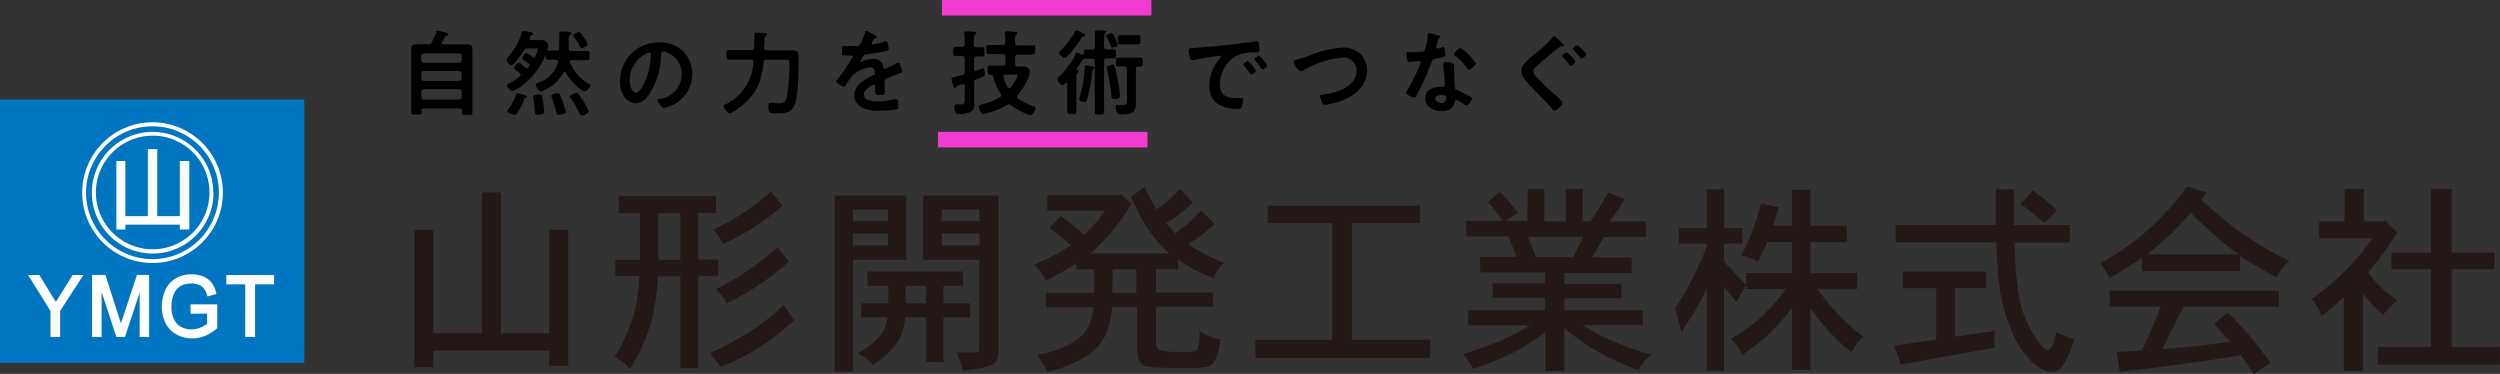 <svg xmlns="http://www.w3.org/2000/svg" viewBox="0 0 322.24 48.19"><rect x="0" y="0" width="322.24" height="48.19" fill="#333333" stroke="none"/><defs><style>.a{fill:#231815;}.a,.c{fill-rule:evenodd;}.b{fill:#0075c1;}.c{fill:#fff;}.d{fill:none;stroke:#f23bd0;stroke-linejoin:round;stroke-width:2px;}</style></defs><title>logo</title><polygon class="a" points="62.11 24.8 64.56 24.8 64.56 42.95 70.79 42.95 70.79 29.6 73.24 29.6 73.24 47.16 70.79 47.16 70.79 45.2 55.85 45.2 55.85 47.34 53.43 47.34 53.43 29.6 55.85 29.6 55.85 42.95 62.11 42.95 62.11 24.8"/><path class="a" d="M92.29,25.28v2.18H90v6h2.58v2.14H90V47.45H87.7V35.62H84.81a38.78,38.78,0,0,1-.61,4.86,23.92,23.92,0,0,1-3,7.07A6.56,6.56,0,0,0,79.22,46a21.63,21.63,0,0,0,2.71-6.36,29.39,29.39,0,0,0,.48-4.06H79.32V33.48h3.17v-6H79.76V25.28Zm-4.59,8.2v-6H84.86v6Zm11.67-8.81,1.5,1.84a30.37,30.37,0,0,1-7.66,4.93,7,7,0,0,0-1.3-1.84,29.84,29.84,0,0,0,7.46-4.93m.81,7.18,1.53,1.83a32.84,32.84,0,0,1-8.06,5.42,7.3,7.3,0,0,0-1.36-1.84,32.3,32.3,0,0,0,7.89-5.41M101,39.3l1.36,2a33.63,33.63,0,0,1-4.11,3.25,34.88,34.88,0,0,1-5.29,2.75L91.5,45.53a48.16,48.16,0,0,0,5.34-2.89A28.24,28.24,0,0,0,101,39.3"/><path class="a" d="M107.59,25.21h9.22v8.27h-6.87v14.4h-2.35Zm2.35,6.43h4.52V30.08h-4.52Zm0-3.16h4.52V27h-4.52Zm12-3.27h6.77v20a2,2,0,0,1-.64,1.66c-.33.34-1.65.64-4,.92a7.1,7.1,0,0,0-.79-2.35h2.56c.25,0,.38-.11.38-.33V33.48h-7.23V25.21Zm4.29,4.87H121.4v1.56h4.88Zm-4.88-1.6h4.88V27H121.4ZM124.13,35v1.84h-2.52V39.1h3.44v1.81h-3.44v5.74h-2.25V40.91h-2.68a8.41,8.41,0,0,1-.72,2.78,11.22,11.22,0,0,1-3.44,3.37,6.15,6.15,0,0,0-1.94-1.53,10.34,10.34,0,0,0,3.19-2.63,5.39,5.39,0,0,0,.61-2H111V39.1h3.5V36.85h-2.68V35Zm-4.77,1.84h-2.65V39.1h2.65Z"/><path class="a" d="M144.47,25l1.4,1.23a25.52,25.52,0,0,1-4.73,5.9,5.67,5.67,0,0,1-.63.53h10.21a13.42,13.42,0,0,1-1.43-1.38,23.05,23.05,0,0,1-3.5-5.89l1.74-1.3A27.44,27.44,0,0,0,149.06,27a16.06,16.06,0,0,0,3-2.65l1.71,1.76a17.31,17.31,0,0,1-3.47,2.65l.66.77a6.42,6.42,0,0,0,.51.54,16.2,16.2,0,0,0,3.32-2.94l1.76,1.71a19.5,19.5,0,0,1-3.39,2.65,22.64,22.64,0,0,0,4.62,2.38,5.19,5.19,0,0,0-1.33,2,21.4,21.4,0,0,1-4.59-2.4V34.7H149v3h7.35v1.84H149v4.83a1,1,0,0,0,.18.48q.15.31.81.39a17.5,17.5,0,0,0,2.76.15c.95,0,1.5-.15,1.63-.44a7.39,7.39,0,0,0,.23-2.32,7.21,7.21,0,0,0,2.66,1.12,6.92,6.92,0,0,1-.82,3,1.41,1.41,0,0,1-1,.56,16.68,16.68,0,0,1-2.66.11,41.21,41.21,0,0,1-5-.16,1.87,1.87,0,0,1-.87-.64,2.11,2.11,0,0,1-.35-1.22V39.58h-3.24a11.6,11.6,0,0,1-.7,3.32,6.36,6.36,0,0,1-2.7,3.07,18,18,0,0,1-4.93,2,12,12,0,0,0-1.3-2.24,13,13,0,0,0,4.67-1.66,4.65,4.65,0,0,0,2.12-2.46,9.47,9.47,0,0,0,.46-2h-6.13V37.74H141c0-.61.05-1.28.05-2v-1h-2.35v-.76c-1.12.71-2.42,1.45-3.9,2.2a6.66,6.66,0,0,0-1.51-2.07A26.16,26.16,0,0,0,138,31.64a19.94,19.94,0,0,0-2.73-2.24l1.45-1.56a23.57,23.57,0,0,1,3,2.42,20.45,20.45,0,0,0,2.76-3.11H135v-2h9.12Zm2,12.74v-3h-3.07v1c0,.73,0,1.4-.05,2Z"/><polygon class="a" points="183.05 26.51 183.05 28.76 174.26 28.76 174.26 43.79 184.35 43.79 184.35 46.15 161.81 46.15 161.81 43.79 171.71 43.79 171.71 28.76 163.41 28.76 163.41 26.51 183.05 26.51"/><path class="a" d="M196.91,24.37h2.15v4.18h2.76V24.37H204v4.18h1c.92-1.4,1.69-2.64,2.3-3.75l2.14.89a32,32,0,0,1-2,2.86h4.72v2h-5.44l-1.48,2.63h5.08v2h-8.68v1.41H209v1.86h-7.36V40h10.11v1.91H204a32.35,32.35,0,0,0,3.22,1.76,36.68,36.68,0,0,0,5.64,2.05,5.47,5.47,0,0,0-1.71,2,34.68,34.68,0,0,1-6.05-2.91,30.42,30.42,0,0,1-3.45-2.5v5.51h-2.45v-5A33.57,33.57,0,0,1,195,45.48a41.12,41.12,0,0,1-5.16,2.07,5.59,5.59,0,0,0-1.3-1.91,53.25,53.25,0,0,0,5-1.77,38.48,38.48,0,0,0,3.7-1.94h-8V40h9.9V38.38H192.4V36.52h6.76V35.11h-8.37v-2h4.7l-1.05-2.63H189v-2h4.69a16.28,16.28,0,0,0-1.91-2.42l1.5-1.33a17.55,17.55,0,0,1,2.36,2.73l-1.54,1h2.78ZM198,33.15h4.78l1.3-2.63h-7.13Z"/><path class="a" d="M224.57,29.4v2h-2.35v2.34l2.84,3-1.23,2.14L222.22,37V47.78H220V37.16a39.2,39.2,0,0,1-3.27,5.61l-.82-3a42.31,42.31,0,0,0,4.09-8v-.36h-3.6v-2H220v-5h2.24v5ZM227,26.23l2.25.48c-.22.82-.46,1.61-.72,2.38H231V24.47h2.36v4.62h4.69v2.12h-4.69v4h6v2.07h-5.09a30.17,30.17,0,0,0,2.4,2.93,22.91,22.91,0,0,0,3.53,3.2,6.36,6.36,0,0,0-1.54,2A24.06,24.06,0,0,1,235.14,42c-.59-.7-1.19-1.46-1.78-2.27v7.94H231v-8a29.21,29.21,0,0,1-2.7,3.12,29.25,29.25,0,0,1-3.73,2.94,6.86,6.86,0,0,0-1.46-2.05,27.12,27.12,0,0,0,3.63-2.55,31.81,31.81,0,0,0,3.47-3.88h-5.15V35.19H231v-4h-3.21c-.38.92-.77,1.77-1.18,2.57a8.44,8.44,0,0,0-2.14-.84A31.83,31.83,0,0,0,227,26.23"/><path class="a" d="M266.8,29v2.25h-7.12a46.28,46.28,0,0,0,.59,7.09,13.42,13.42,0,0,0,2.86,6.18c.39.41.67.62.84.62s.56-.36.77-1.08l.35-1.25a11.1,11.1,0,0,0,2.25.92,10.57,10.57,0,0,1-1.53,3.5,1.53,1.53,0,0,1-1.25.69,4,4,0,0,1-2.15-.84,11,11,0,0,1-2.7-3.48A24.43,24.43,0,0,1,257.87,38a52.68,52.68,0,0,1-.54-6.76h-13V29h12.92c0-1.38,0-2.91,0-4.59h2.35c0,1.68,0,3.21,0,4.59ZM256,35v2.14h-4v6.26l5.08-.74v2.15L245.05,47l-.89-2.45,5.41-.77V37.15h-4.29V35Zm6-10.44a23.78,23.78,0,0,1,3.16,2.58l-1.65,1.6a23,23,0,0,0-3.07-2.42Z"/><path class="a" d="M281.92,24l2.53.82-.71.92A48.27,48.27,0,0,0,288.89,30a41.94,41.94,0,0,0,6.21,3.62,7.47,7.47,0,0,0-1.64,2.15,52.61,52.61,0,0,1-4.72-2.81v2H276.1V33.22q-1.78,1.23-4.18,2.61l-1.13-1.94a33.78,33.78,0,0,0,5.8-4A37,37,0,0,0,281.92,24m-5.18,8.79h11.8l-1.1-.82a66.34,66.34,0,0,1-5.08-4.55,32.18,32.18,0,0,1-3.88,3.93q-.75.69-1.74,1.44m17,4.67v2.07H281.44L278.73,45q4.35-.33,8.74-.95c-.67-.78-1.37-1.54-2.1-2.27l1.76-1.53a45.91,45.91,0,0,1,5.52,6.54l-2.15,1.43c-.54-.86-1.1-1.66-1.68-2.43q-7.1,1.2-15.6,2.12l-.39-2.58q1.62,0,3.27-.15c.9-1.94,1.7-3.82,2.38-5.64h-6.56V37.44Z"/><path class="a" d="M302.2,24.37h2.48v4.18h2.45l.38-.07L309,30a42.06,42.06,0,0,1-3.76,5.08,13.2,13.2,0,0,0,3.76,3.6l-1.84,1.87a15.42,15.42,0,0,1-2.56-2.71v10H302.1V38.31a35.37,35.37,0,0,1-2.84,2.4,6.1,6.1,0,0,0-1.32-2.15,32.66,32.66,0,0,0,7.86-7.84h-6.87V28.55h3.27Zm19.33,8.19v2.15H316v10h6.23V47H306.49V44.71h6.87v-10h-5.11V32.56h5.11V24.37H316v8.19Z"/><rect class="b" y="12.83" width="39.22" height="33.95"/><path class="c" d="M6.51,43.44V40.08L3.62,35.45H5.07L7.2,38.92h0l2.16-3.47h1.39l-3,4.63v3.36Zm5.36,0v-8h1.72l2,6.25,2.06-6.25h1.57v8H18v-5.7l-1.9,5.7H15l-1.9-5.8v5.8Zm12.69-3V39.23H28V42.3a5.92,5.92,0,0,1-1.58,1,4.42,4.42,0,0,1-1.63.32,4.16,4.16,0,0,1-2.05-.51,3.34,3.34,0,0,1-1.41-1.47,4.75,4.75,0,0,1-.47-2.12,5.08,5.08,0,0,1,.47-2.16,3.19,3.19,0,0,1,1.36-1.51,4.06,4.06,0,0,1,2-.49,3.87,3.87,0,0,1,1.51.28,2.6,2.6,0,0,1,1.08.8,3.75,3.75,0,0,1,.62,1.45l-1.16.33a2.83,2.83,0,0,0-.43-1,1.46,1.46,0,0,0-.65-.49,2.32,2.32,0,0,0-1-.19,2.82,2.82,0,0,0-1.11.2,2,2,0,0,0-.74.52,2.68,2.68,0,0,0-.44.72,4.08,4.08,0,0,0-.27,1.5,3.81,3.81,0,0,0,.32,1.66,2.14,2.14,0,0,0,.93,1,2.92,2.92,0,0,0,2.51.07,3.2,3.2,0,0,0,.83-.47V40.42Zm7.05,3V36.65H29.17v-1.2h6.16v1.2H32.88v6.79Z"/><polygon class="c" points="15 20.75 16.16 20.75 16.16 27.86 19.06 27.86 19.06 19.22 20.27 19.22 20.27 27.86 23.18 27.86 23.18 20.75 24.4 20.75 24.4 29.58 23.18 29.58 23.18 28.96 16.16 28.96 16.16 29.58 15 29.58 15 20.75"/><path class="c" d="M27,24.81a7.32,7.32,0,1,1-7.31-7.32A7.31,7.31,0,0,1,27,24.81m.52,0A7.84,7.84,0,1,1,19.66,17a7.83,7.83,0,0,1,7.83,7.83m.72,0a8.56,8.56,0,1,1-8.55-8.55,8.55,8.55,0,0,1,8.55,8.55m.52,0a9.07,9.07,0,1,1-9.07-9.07,9.08,9.08,0,0,1,9.07,9.07"/><path d="M55.17,5.72c.26,0,.36,0,.48-.27a10.14,10.14,0,0,0,.59-1.31c0-.09.07-.18.17-.18a5.71,5.71,0,0,1,1.05.25c.17.06.3.12.3.24s-.11.13-.2.16a.2.2,0,0,0-.19.12c-.14.24-.26.48-.39.72a.18.18,0,0,0,0,.11c0,.12.09.15.2.16h2l1.07,0c.54,0,.64.2.64.7,0,.25,0,.57,0,1v5.78c0,.43,0,.85,0,1.27s-.15.34-.67.34-.66,0-.66-.34v-.17c0-.22-.1-.32-.33-.32H54.66c-.22,0-.33.08-.33.31v.16c0,.33-.15.33-.66.33s-.67,0-.67-.33,0-.85,0-1.27V7.38c0-.37,0-.73,0-1.09s.19-.59.62-.59l1.08,0Zm4,2.38a.33.33,0,0,0,.34-.34V7.21a.32.32,0,0,0-.34-.33H54.63a.33.33,0,0,0-.33.33v.55a.33.33,0,0,0,.33.34Zm-4.86,2a.33.33,0,0,0,.33.33h4.53a.33.33,0,0,0,.34-.33V9.49c0-.22-.12-.31-.34-.34H54.63a.34.34,0,0,0-.33.34Zm0,2.41a.33.33,0,0,0,.33.33h4.53a.33.33,0,0,0,.34-.33v-.7a.33.33,0,0,0-.34-.33H54.63a.33.33,0,0,0-.33.33Z"/><path d="M67.11,9.65A.3.3,0,0,0,67,9.43l-.33-.25c-.24-.19-.4-.3-.4-.41s.41-.67.59-.67.73.51.87.63a.3.3,0,0,0,.18.08.25.25,0,0,0,.2-.12,1,1,0,0,0,.09-.13.2.2,0,0,0,0-.32l-.52-.39c-.25-.17-.37-.25-.37-.36s.37-.66.55-.66a3.89,3.89,0,0,1,.76.51.3.3,0,0,0,.18.06c.11,0,.16-.06.22-.14a5.14,5.14,0,0,0,.32-.9c0-.11-.13-.12-.31-.12H68a.47.47,0,0,0-.49.26c-.2.33-1.22,1.89-1.55,1.89s-.66-.48-.66-.73.12-.22.19-.3a8.39,8.39,0,0,0,1.79-3.22c0-.07.06-.13.15-.13s.24,0,.3,0c.77.15,1,.18,1,.32s-.09.13-.17.17-.17.1-.28.37c0,0,0,.06,0,.1a.2.2,0,0,0,.23.2h1.4a.77.77,0,0,1,.75.68,1.82,1.82,0,0,1-.1.45.11.11,0,0,0,0,.06c0,.1.09.14.19.15.35,0,.7,0,1,0s.34-.1.34-.34V5.35a8.2,8.2,0,0,0,0-1V4.25c0-.14.1-.18.23-.18s.92,0,1.1.07.19,0,.19.16-.08.12-.14.17-.17.2-.17.56V6.24c0,.24.1.34.34.34h.93c.38,0,.75,0,1.11,0s.31.17.31.58,0,.59-.31.59-.73,0-1.11,0h-.84c-.12,0-.24,0-.24.19a.35.35,0,0,0,0,.11,5.5,5.5,0,0,0,2.42,2.77c.12.07.22.12.22.22s-.47.75-.78.75a1.19,1.19,0,0,1-.42-.21,6.46,6.46,0,0,1-2-2.25s-.07-.09-.14-.09-.11.05-.15.11a5.36,5.36,0,0,1-2.4,2.24,1.52,1.52,0,0,1-.54.19c-.34,0-.62-.67-.62-.89s.11-.16.35-.26A3.79,3.79,0,0,0,71.93,8s0-.06,0-.08-.13-.23-.27-.23c-.34,0-.66,0-1,0s-.31-.17-.31-.66c0,0,0,0,0,0a0,0,0,0,0,0,0A9.68,9.68,0,0,1,67.7,10.7a6,6,0,0,1-1.63,1.05c-.33,0-.71-.57-.71-.74s.23-.25.5-.39A5.78,5.78,0,0,0,67,9.85.3.3,0,0,0,67.11,9.65Zm.7,2.95c-.15,0-.18,0-.25.22a11.1,11.1,0,0,1-.87,1.72c-.09.14-.18.26-.37.26s-.91-.24-.91-.5a.5.5,0,0,1,.12-.24,6.79,6.79,0,0,0,1-1.85c0-.14.07-.19.16-.19s.44.1.53.12c.61.16.71.23.71.32S67.86,12.58,67.81,12.6Zm2,2.12a2.5,2.5,0,0,1-.54.07c-.35,0-.32-.3-.36-.83s-.11-1-.18-1.4c0,0,0-.06,0-.1,0-.25.66-.28.85-.28s.31.2.37.57.19,1.35.19,1.65S70.05,14.65,69.81,14.72ZM72,14.8c-.21,0-.25-.14-.29-.31a14.51,14.51,0,0,0-.59-1.91.83.83,0,0,1-.06-.21c0-.25.64-.35.84-.35s.32.16.67,1.2c.06.18.36,1.06.36,1.18C73,14.7,72.18,14.8,72,14.8Zm3,.08c-.16,0-.25-.16-.43-.53l-.12-.24a9.87,9.87,0,0,0-.85-1.42.38.38,0,0,1-.11-.23c0-.26.67-.49.81-.49a.36.36,0,0,1,.24.13c.19.24.51.75.68,1a6.19,6.19,0,0,1,.63,1.18C75.91,14.61,75.28,14.88,75.06,14.88ZM75,6.19c-.13,0-.18-.09-.24-.19A10.64,10.64,0,0,0,74,4.79a.49.49,0,0,1-.11-.23c0-.15.59-.44.73-.44s.38.32.66.74a3.55,3.55,0,0,1,.47.84C75.75,5.9,75.16,6.19,75,6.19Z"/><path d="M88,6.56a4.06,4.06,0,0,1,1.22,3,4.32,4.32,0,0,1-2.34,3.88,4.83,4.83,0,0,1-1.31.48c-.31,0-.8-.75-.8-1s.18-.14.3-.17a3.22,3.22,0,0,0,2.8-3.12,2.9,2.9,0,0,0-1.92-2.86,1.74,1.74,0,0,0-.45-.11c-.28,0-.28.26-.29.47a9.6,9.6,0,0,1-1.7,5.26,2.18,2.18,0,0,1-1.59.93,2,2,0,0,1-1.63-1.14,3.81,3.81,0,0,1-.37-1.71,4.94,4.94,0,0,1,5-5A4.25,4.25,0,0,1,88,6.56Zm-4.66.35a3.71,3.71,0,0,0-2.16,3.46c0,.44.16,1.56.77,1.56s1.27-1.37,1.6-2.6A11.82,11.82,0,0,0,83.9,7c0-.12-.06-.22-.19-.22A1.23,1.23,0,0,0,83.3,6.91Z"/><path d="M98.49,6.17c0,.23.1.33.34.33h2l1.33,0c.55,0,.78.15.78.72,0,1.47,0,5.05-.52,6.31-.37,1-1.28,1.09-2.22,1.09s-1.15,0-1.15-.93c0-.25,0-.43.28-.43s.61.06,1,.06c.59,0,.91-.07,1.08-.71a28.48,28.48,0,0,0,.34-4.49c0-.43-.14-.42-.8-.42H98.79c-.24,0-.35.08-.37.32-.27,2.5-.88,4.08-2.88,5.66a6.73,6.73,0,0,1-1.44.93c-.29,0-.8-.58-.8-.89s.27-.28.4-.35a6.52,6.52,0,0,0,3-3.36,6.48,6.48,0,0,0,.41-2c0-.23-.1-.32-.32-.32H95.35l-1.41,0c-.3,0-.28-.16-.28-.62s0-.61.28-.61l1.41,0h1.52c.24,0,.34-.1.34-.33V5.8a10.68,10.68,0,0,0,0-1.26s0-.09,0-.13c0-.21.15-.21.27-.21s1.07.06,1.23.09.18.06.18.16-.09.13-.21.21-.14.24-.14.6Z"/><path d="M113,4.79c0,.07-.08.12-.14.14s-.24.13-.4.41a.7.7,0,0,0-.12.28.12.12,0,0,0,.13.12,9.07,9.07,0,0,0,1.39-.34.87.87,0,0,1,.3-.07c.21,0,.27.19.3.36a3.39,3.39,0,0,1,.1.65c0,.2-.38.25-.64.3-.75.15-1.51.28-2.26.37a.41.41,0,0,0-.36.19,3.43,3.43,0,0,0-.41.7.1.1,0,0,0,.09.08.52.52,0,0,0,.22-.07,3.31,3.31,0,0,1,1.31-.31,1.22,1.22,0,0,1,1.37,1.07c0,.11,0,.21.17.21a11.23,11.23,0,0,0,1.41-.68.84.84,0,0,1,.31-.12c.23,0,.52.92.52,1.12s-.14.19-.36.27l-.17.06c-.48.18-.95.38-1.42.58-.21.09-.31.16-.31.4v.16c0,.37,0,.73,0,1.1s-.06.48-.51.48-.73,0-.73-.34,0-.52,0-.78c0-.1,0-.2-.16-.2s-1.29.53-1.29,1.27,1.16.88,1.74.88a8.87,8.87,0,0,0,2.23-.3.88.88,0,0,1,.24,0c.15,0,.24.13.24.82,0,.36,0,.45-.28.51a15.48,15.48,0,0,1-2.3.16,4.58,4.58,0,0,1-1.9-.31,1.82,1.82,0,0,1-1.19-1.72c0-1.08.87-1.66,1.7-2.16.24-.14.49-.27.74-.39s.22-.13.22-.28a1.91,1.91,0,0,0-.06-.33.5.5,0,0,0-.53-.41,4,4,0,0,0-2.24,1,7.87,7.87,0,0,0-1,1.41c0,.06-.08.12-.17.12s-1-.48-1-.7.1-.19.16-.26a23,23,0,0,0,2-2.94c0-.11-.09-.14-.26-.14s-.47,0-.84,0-.31-.06-.31-.67.05-.55.35-.55l.86,0h.35c.31,0,.63,0,.74-.15a7.14,7.14,0,0,0,.65-1.55c0-.13,0-.25.17-.25S113,4.61,113,4.79Z"/><path d="M125.57,10.69v1.88c0,.29,0,.58,0,.87a1,1,0,0,1-.36.93,3.08,3.08,0,0,1-1.56.34c-.4,0-.64-.11-.64-1,0-.17.06-.25.24-.25s.37,0,.6,0c.51,0,.5-.21.5-.79V11.1c0-.13-.06-.25-.22-.25h-.09l-.33.09c-.37.12-.39.12-.45.29s-.06.18-.16.18-.17-.14-.26-.47a6.57,6.57,0,0,1-.19-.8c0-.13.07-.16.54-.26.2-.05.48-.11.86-.22s.28-.18.3-.41V7.55c0-.24-.11-.34-.34-.34h-.16c-.29,0-.59,0-.72,0-.28,0-.27-.18-.27-.59s0-.58.28-.58.41,0,.71,0H124c.23,0,.34-.1.34-.34v-.5a5.86,5.86,0,0,0-.05-.94V4.21c0-.15.11-.16.23-.16s.78,0,1,.06.31,0,.31.15-.1.15-.17.19-.13.23-.13.59v.72c0,.24.1.34.33.34H126c.28,0,.52,0,.64,0,.29,0,.26.17.26.58s0,.59-.26.59c-.08,0-.38,0-.64,0h-.12c-.23,0-.33.1-.33.34V8.88c0,.13.06.25.2.25h.1l.22-.09c.25-.09.64-.25.69-.25s.19.41.19.54v0c0,.54,0,.49-1.11.89A.39.39,0,0,0,125.57,10.69Zm2,3.78a3.73,3.73,0,0,1-.78.2c-.38,0-.63-.78-.63-.92s.27-.25.48-.31a8.66,8.66,0,0,0,2.27-.92.27.27,0,0,0,.14-.23.42.42,0,0,0-.06-.21,6.58,6.58,0,0,1-.94-2.15c-.05-.16-.1-.28-.29-.3a.52.52,0,0,1-.17,0c-.29,0-.28-.15-.28-.58s0-.59.28-.59.9,0,1.34,0h.31c.23,0,.34-.1.34-.34V7.32c0-.24-.11-.34-.34-.34h-.56l-1.27,0c-.29,0-.28-.16-.28-.59s0-.59.28-.59l1.27,0h.56c.23,0,.34-.1.34-.34V5.14a4.46,4.46,0,0,0-.05-.83s0-.08,0-.12.1-.17.22-.17,1,.09,1.16.11.2,0,.2.16-.06.1-.14.18-.13.28-.13.63v.42c0,.24.09.34.33.34h.71c.42,0,.84,0,1.27,0s.27.15.27.59,0,.59-.27.59-.85,0-1.27,0h-.71c-.24,0-.33.1-.33.34v.86c0,.24.09.34.33.34h.06l.72,0a.75.75,0,0,1,.78.69,3.06,3.06,0,0,1-.22.84,8,8,0,0,1-1.34,2.15.4.4,0,0,0-.09.21.29.29,0,0,0,.13.22,7.12,7.12,0,0,0,2,1c.14.05.28.09.28.23s-.33.9-.69.9a1.59,1.59,0,0,1-.46-.13,9.16,9.16,0,0,1-2.05-1.14.38.38,0,0,0-.25-.11.75.75,0,0,0-.24.08A8.5,8.5,0,0,1,127.6,14.47Zm3.58-4.73c0-.11-.12-.12-.33-.12h-1.23c-.14,0-.26.05-.26.22a.31.31,0,0,0,0,.09,4.63,4.63,0,0,0,.56,1.31.23.23,0,0,0,.18.12.22.22,0,0,0,.2-.11A4.71,4.71,0,0,0,131.18,9.74Z"/><path d="M142.31,7.92v4.63c0,.61,0,1.23,0,1.85,0,.34-.12.36-.6.36s-.6,0-.6-.36c0-.62,0-1.24,0-1.85V7.92c0-.23-.09-.32-.33-.34s-.5,0-.76,0H140a2,2,0,0,0-.35,0,7.52,7.52,0,0,0-.55.83s-.34.53-.34.55,0,.07.09.08.2.05.2.15-.08.14-.18.2-.13.3-.13.7v2.78c0,.48,0,1,0,1.46,0,.34-.09.4-.58.4s-.6-.06-.6-.41,0-1,0-1.45V10.79c0-.08,0-.15-.11-.15s-.11,0-.17.1-.24.26-.36.26-.64-.56-.64-.78.28-.38.39-.49a11.23,11.23,0,0,0,2-2.78c0-.07.07-.16.16-.16a1.92,1.92,0,0,1,.52.24.38.38,0,0,1,.11,0l.09,0c.1,0,.15-.07.15-.18,0-.36,0-.46.31-.46l.81,0c.22,0,.31-.11.31-.34v-1a7.09,7.09,0,0,0,0-.86s0-.09,0-.12.1-.16.2-.16.88,0,1.06.06.2,0,.2.14-.06.11-.13.17-.14.39-.14.83v.93c0,.24.09.33.33.34l.89,0c.32,0,.31.16.31.57s0,.58-.31.58-.59,0-.89,0S142.31,7.68,142.31,7.92Zm-2.63-3.23c-.13,0-.16,0-.41.43l-.24.35c-.22.34-1.46,2-1.81,2-.2,0-.71-.47-.71-.68s.1-.17.17-.24a12.92,12.92,0,0,0,1.85-2.4c.08-.16.11-.23.19-.23a4.51,4.51,0,0,1,.85.35c.1.05.3.12.3.25S139.76,4.68,139.68,4.69Zm1.25,4.23c-.11.07-.13.09-.16.38a16.2,16.2,0,0,1-.66,3.52c-.06.18-.11.35-.29.35s-.71-.12-.71-.39a1.11,1.11,0,0,1,.08-.36,15.34,15.34,0,0,0,.63-3.67c0-.14,0-.33.15-.33s.43.08.54.1c.37.07.55.09.55.24S141,8.88,140.93,8.92Zm2.78-4.07a6.2,6.2,0,0,1,.38.92c0,.21-.57.37-.72.37s-.15-.08-.2-.2a8.1,8.1,0,0,0-.5-1.13.45.45,0,0,1-.07-.18c0-.18.55-.36.68-.36S143.52,4.44,143.71,4.85Zm-.17,7.93c-.25,0-.27-.18-.29-.39a22.61,22.61,0,0,0-.58-3.5,1.18,1.18,0,0,1,0-.2c0-.23.68-.36.79-.36s.18.11.22.23c.12.39.2.79.29,1.18s.38,2.15.38,2.59S143.77,12.78,143.54,12.78Zm.6-4.2c-.33,0-.31-.18-.31-.58s0-.57.31-.57l.91,0H146l1,0c.32,0,.31.17.31.57s0,.58-.33.58h-.26c-.23,0-.31.09-.31.32v3.8c0,.28,0,.55,0,.83,0,1.14-1,1.22-1.93,1.22-.17,0-.41,0-.5-.16a2.55,2.55,0,0,1-.17-.82.21.21,0,0,1,.24-.24h.47c.74,0,.74-.09.74-.8V8.88c0-.24-.09-.31-.32-.34S144.39,8.58,144.14,8.58Zm1.12-2.87c-.3,0-.59,0-.88,0s-.3-.24-.3-.58,0-.59.31-.59.58,0,.87,0h.59l.87,0c.31,0,.29.22.29.59s0,.58-.32.58-.44,0-.84,0Z"/><path d="M153.9,6.18c1.75-.11,3.5-.29,5.24-.49.91-.11,1.82-.23,2.72-.37a.44.44,0,0,1,.16,0c.18,0,.2.16.22.3a5.43,5.43,0,0,1,.11.88c0,.26-.25.24-.54.25a5.89,5.89,0,0,0-2,.25,3.7,3.7,0,0,0-2,1.79,4.47,4.47,0,0,0-.57,2.11c0,1.39.88,1.73,2.11,1.73h.6c.18,0,.27,0,.27.2a3.21,3.21,0,0,1-.18,1c-.08.18-.18.21-.38.21-2,0-3.79-.65-3.79-3a5.31,5.31,0,0,1,1.32-3.44c.13-.14.2-.23.2-.29s-.09-.14-.18-.14-.63.09-.75.11a24.82,24.82,0,0,0-2.65.49l-.18,0c-.17,0-.23-.26-.27-.39a5.23,5.23,0,0,1-.13-.87C153.2,6.18,153.37,6.22,153.9,6.18Zm8,2.93c0,.18-.48.5-.61.5s-.12-.08-.17-.14c-.24-.35-.5-.69-.77-1,0,0-.11-.11-.11-.17s.48-.44.62-.44A4.58,4.58,0,0,1,161.86,9.11Zm1.45-.66c0,.16-.47.5-.61.5s-.13-.1-.18-.16a10.26,10.26,0,0,0-.78-1,.27.27,0,0,1-.08-.16c0-.14.46-.45.61-.45A4.77,4.77,0,0,1,163.31,8.45Z"/><path d="M168.61,7.24A13.62,13.62,0,0,1,173,6.13,3.23,3.23,0,0,1,175.4,7a3.12,3.12,0,0,1,.81,2.11c0,1.85-1.46,3.14-3.07,3.8a9.71,9.71,0,0,1-2.34.6c-.2,0-.29-.12-.38-.29a2.47,2.47,0,0,1-.28-.8c0-.22.25-.24.41-.25,1.68-.14,4.31-1,4.31-3.09A1.67,1.67,0,0,0,173,7.43a11.82,11.82,0,0,0-5,1.64.63.63,0,0,1-.31.1c-.37,0-.91-.87-.91-1.2,0-.16.14-.21.65-.36C167.73,7.52,168.1,7.42,168.61,7.24Z"/><path d="M185.47,4.57c.06,0,.19.06.19.15s-.09.13-.19.21a2.2,2.2,0,0,0-.22.64,3.22,3.22,0,0,0-.13.54.14.14,0,0,0,.13.15,4.92,4.92,0,0,0,.68-.18l.12,0c.15,0,.16.22.18.36a4.62,4.62,0,0,1,.06.64c0,.26-.14.28-1.24.49-.44.07-.42.15-.57.55a31.63,31.63,0,0,1-1.95,4.27c-.07.12-.11.17-.24.17s-1.07-.35-1.07-.6a1.26,1.26,0,0,1,.22-.43,22.73,22.73,0,0,0,1.42-2.78,4.5,4.5,0,0,0,.28-.73.16.16,0,0,0-.17-.15c-.09,0-1,.12-1.29.12s-.26-.11-.3-.39a5.94,5.94,0,0,1-.09-.69c0-.16.09-.19.22-.19h.55c.41,0,.83,0,1.23-.06.16,0,.27,0,.36-.2a7.31,7.31,0,0,0,.39-2c0-.08,0-.2.11-.2S185.27,4.51,185.47,4.57Zm1.72,3.58a.27.27,0,0,1,.24.25s0,.38,0,.63.06,2.08.12,2.33.19.23.37.3l.12.05c.28.11,1.69.77,1.69,1s-.44.88-.74.88c-.12,0-.23-.11-.31-.17a3.48,3.48,0,0,0-1-.55c-.14,0-.18.17-.2.28-.14.87-.85,1.17-1.66,1.17-1,0-2.11-.51-2.11-1.63s1-1.49,2-1.49H186c.14,0,.25-.06.25-.2,0-.38-.18-2.12-.21-2.59,0-.06,0-.11,0-.17s.11-.26.29-.26A4.71,4.71,0,0,1,187.19,8.15ZM185,12.72c0,.37.48.56.79.56a.57.57,0,0,0,.63-.65c0-.24,0-.37-.62-.37C185.47,12.26,185,12.33,185,12.72Zm5.24-4.58c0,.28-.68.82-.9.82s-.2-.13-.26-.21a6.69,6.69,0,0,0-1.5-1.55c-.05,0-.16-.11-.16-.19s.55-.83.81-.83A6.07,6.07,0,0,1,190.19,8.14Z"/><path d="M201.58,5.84c0,.12-.18.11-.25.11a.53.53,0,0,0-.34.15c-.3.21-.6.44-.88.68-.63.52-1.25,1-1.85,1.58-.27.24-.63.53-.63.81s.4.73.6.94a28.16,28.16,0,0,0,2.17,2.07c.21.18,1,.85,1,1.09s-.74,1-1,1c-.13,0-.3-.22-.39-.31a21.12,21.12,0,0,0-1.45-1.55c-.63-.65-1.29-1.29-1.89-2a1.83,1.83,0,0,1-.57-1.27,1.37,1.37,0,0,1,.27-.83,13.1,13.1,0,0,1,1.54-1.4,14.83,14.83,0,0,0,2.22-2.11s.14-.16.21-.16.3.22.38.3S201.58,5.7,201.58,5.84Zm1.49,2.09c0,.17-.43.54-.59.54s-.13-.09-.23-.2a10.27,10.27,0,0,0-.78-.88.25.25,0,0,1-.11-.17c0-.14.46-.49.59-.49A4.76,4.76,0,0,1,203.07,7.93ZM204.45,7c0,.18-.42.54-.58.54s-.12-.07-.17-.13a12.51,12.51,0,0,0-.84-.94s-.12-.11-.12-.17.46-.49.59-.49A4.72,4.72,0,0,1,204.45,7Z"/><line class="d" x1="121.41" y1="1" x2="148.41" y2="1"/><line class="d" x1="120.91" y1="18" x2="147.91" y2="18"/></svg>